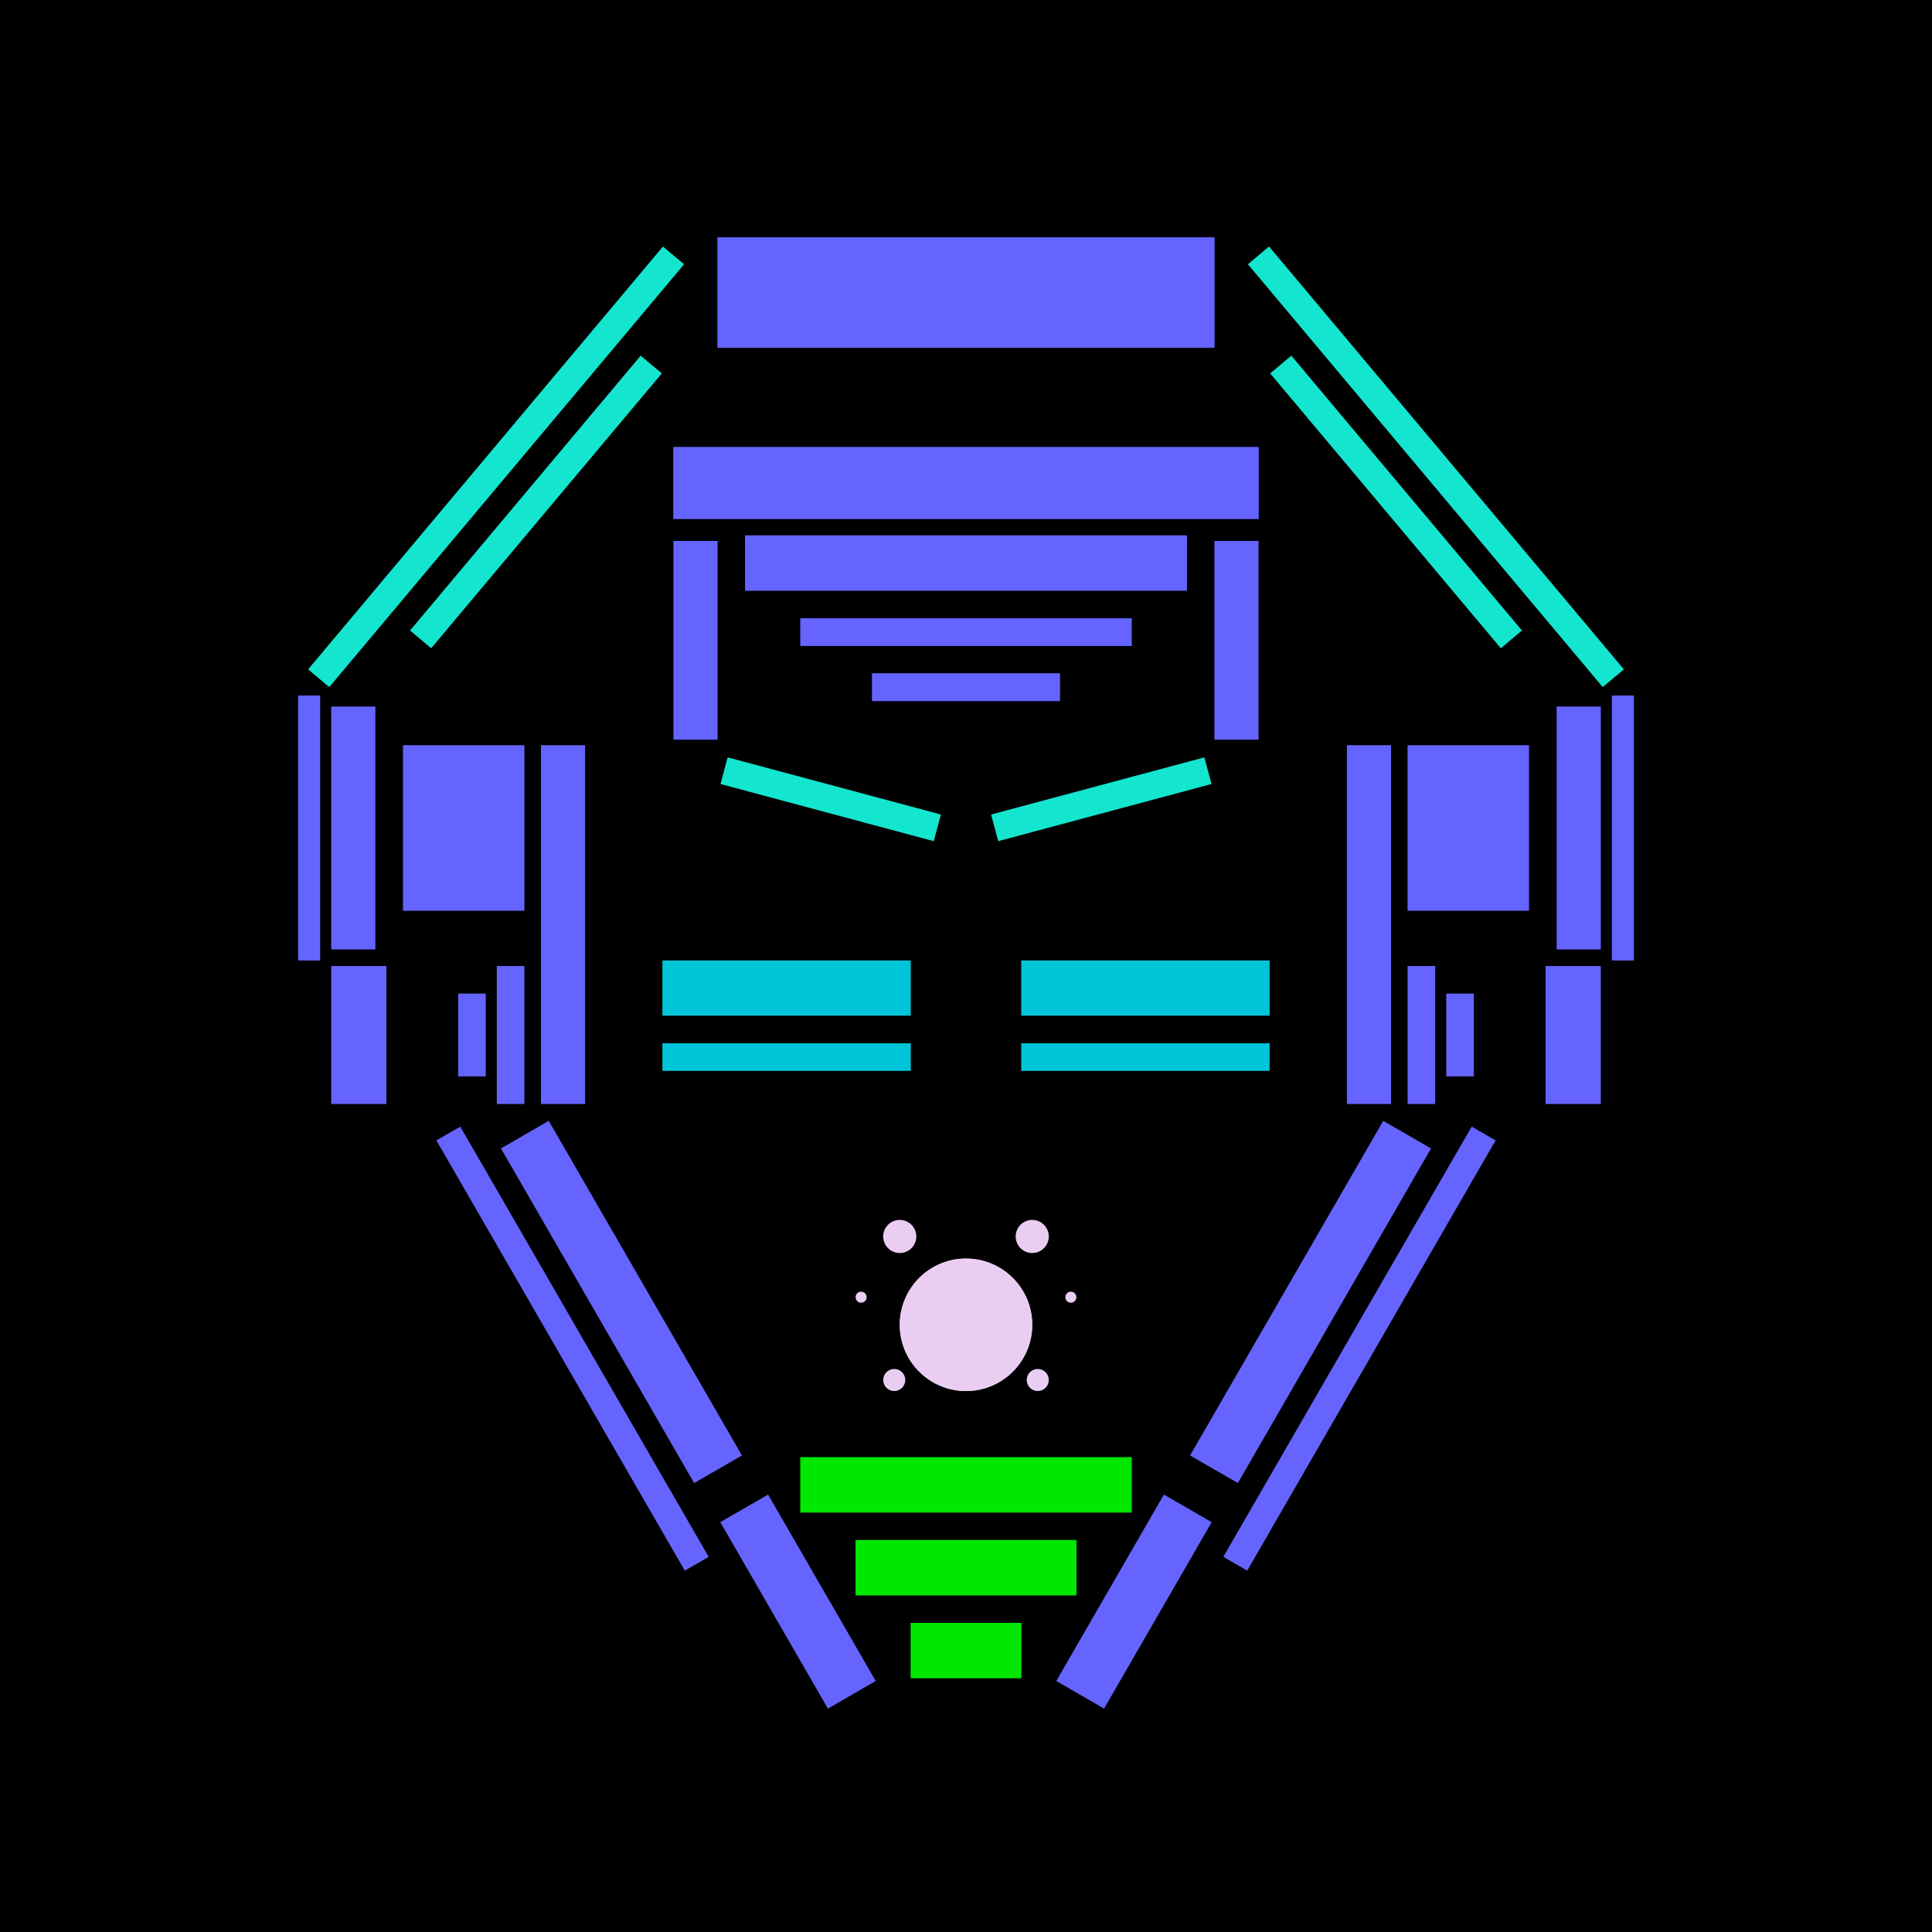 <svg xmlns='http://www.w3.org/2000/svg' preserveAspectRatio='xMinYMin meet' viewBox='0 0 350 350'> <filter id='neon' y='-2' x='-1' width='350' height='350'><feDropShadow flood-color='#3f285e' dx='0' dy='5' flood-opacity='1' stdDeviation='2' result='shadow'/><feOffset in='StrokePaint' dx='0' dy='2' result='offStrPnt'/><feFlood flood-color='#E0F2F3' flood-opacity='0.2' result='flood1' /><feOffset in='SourceGraphic' dx='0' dy='-1' result='offFlood'/><feOffset in='SourceGraphic' dx='0' dy='3' result='offShadow'/><feComposite in='flood1' in2='offFlood' operator='in'  result='cmpFlood' /><feComposite in='shadow' in2='offShadow' operator='in'  result='cmpSha' /><feGaussianBlur in='offStrPnt' stdDeviation='3.5' result='bStrokeP'/><feGaussianBlur in='cmpFlood' stdDeviation='0.8' result='bFlood'/><feGaussianBlur in='cmpSha' stdDeviation='0.4' result='bShadow'/><feMerge><feMergeNode in='bStrokeP'/><feMergeNode in='SourceGraphic'/><feMergeNode in='bFlood'/><feMergeNode in='bshadow'/></feMerge></filter><rect width='100%'  height='100%' fill='#000000'/> <g filter='url(#neon)' ><rect x='165' y= '290' width='20 ' height=  '10 '  fill= '#00e701' /><rect x='155' y= '275' width='40 ' height=  '10 '  fill= '#00e701' /><rect x='145' y= '260' width='60 ' height=  '10 '  fill= '#00e701' /><rect x='125' y= '281' width='39 ' height=  '10 '  fill= '#6564FE' transform = '  translate( 320 , 18  ) rotate ( 60 )'  /><rect x='78 ' y= '227' width='70 ' height=  '10 '  fill= '#6564FE' transform = '  translate( 257 , 18  ) rotate ( 60 )'  /><rect x='59 ' y= '238' width='90 ' height=  '5  '  fill= '#6564FE' transform = '  translate( 260 , 30  ) rotate ( 60 )'  /><rect x='165' y= '290' width='20 ' height=  '10 '  fill= '#00e701' transform= 'scale(-1,1) translate(-350,0)'/><rect x='155' y= '275' width='40 ' height=  '10 '  fill= '#00e701' transform= 'scale(-1,1) translate(-350,0)'/><rect x='145' y= '260' width='60 ' height=  '10 '  fill= '#00e701' transform= 'scale(-1,1) translate(-350,0)'/><rect x='125' y= '281' width='39 ' height=  '10 '  fill= '#6564FE' transform = ' scale(-1,1)  translate(-350,0) translate( 320 , 18  ) rotate ( 60 )'  /><rect x='78 ' y= '227' width='70 ' height=  '10 '  fill= '#6564FE' transform = ' scale(-1,1)  translate(-350,0) translate( 257 , 18  ) rotate ( 60 )'  /><rect x='59 ' y= '238' width='90 ' height=  '5  '  fill= '#6564FE' transform = ' scale(-1,1)  translate(-350,0) translate( 260 , 30  ) rotate ( 60 )'  /><rect x='98 ' y= '131' width='8  ' height=  '65 '  fill= '#6564FE' /><rect x='122' y= '94 ' width='8  ' height=  '36 '  fill= '#6564FE' /><rect x='54 ' y= '122' width='4  ' height=  '48 '  fill= '#6564FE' /><rect x='158' y= '118' width='34 ' height=  '5  '  fill= '#6564FE' /><rect x='145' y= '108' width='60 ' height=  '5  '  fill= '#6564FE' /><rect x='122' y= '77 ' width='106' height=  '13 '  fill= '#6564FE' /><rect x='135' y= '93 ' width='80 ' height=  '10 '  fill= '#6564FE' /><rect x='130' y= '39 ' width='90 ' height=  '20 '  fill= '#6564FE' /><rect x='73 ' y= '131' width='22 ' height=  '30 '  fill= '#6564FE' /><rect x='90 ' y= '171' width='5  ' height=  '25 '  fill= '#6564FE' /><rect x='83 ' y= '176' width='5  ' height=  '15 '  fill= '#6564FE' /><rect x='60 ' y= '171' width='10 ' height=  '25 '  fill= '#6564FE' /><rect x='60 ' y= '124' width='8  ' height=  '44 '  fill= '#6564FE' /><rect x='131' y= '138' width='40 ' height=  '5  '  fill= '#14e5cf' transform = '  translate( 41  , -34 ) rotate ( 15 )'  /><rect x='95 ' y= '54 ' width='5  ' height=  '65 '  fill= '#14e5cf' transform = '  translate( 78  , -42 ) rotate ( 40 )'  /><rect x='39 ' y= '78 ' width='100' height=  '5  '  fill= '#14e5cf' transform = '  translate( -29 , 97  ) rotate ( -50)'  /><rect x='98 ' y= '131' width='8  ' height=  '65 '  fill= '#6564FE' transform= 'scale(-1,1) translate(-350,0)'/><rect x='122' y= '94 ' width='8  ' height=  '36 '  fill= '#6564FE' transform= 'scale(-1,1) translate(-350,0)'/><rect x='54 ' y= '122' width='4  ' height=  '48 '  fill= '#6564FE' transform= 'scale(-1,1) translate(-350,0)'/><rect x='158' y= '118' width='34 ' height=  '5  '  fill= '#6564FE' transform= 'scale(-1,1) translate(-350,0)'/><rect x='145' y= '108' width='60 ' height=  '5  '  fill= '#6564FE' transform= 'scale(-1,1) translate(-350,0)'/><rect x='122' y= '77 ' width='106' height=  '13 '  fill= '#6564FE' transform= 'scale(-1,1) translate(-350,0)'/><rect x='135' y= '93 ' width='80 ' height=  '10 '  fill= '#6564FE' transform= 'scale(-1,1) translate(-350,0)'/><rect x='130' y= '39 ' width='90 ' height=  '20 '  fill= '#6564FE' transform= 'scale(-1,1) translate(-350,0)'/><rect x='73 ' y= '131' width='22 ' height=  '30 '  fill= '#6564FE' transform= 'scale(-1,1) translate(-350,0)'/><rect x='90 ' y= '171' width='5  ' height=  '25 '  fill= '#6564FE' transform= 'scale(-1,1) translate(-350,0)'/><rect x='83 ' y= '176' width='5  ' height=  '15 '  fill= '#6564FE' transform= 'scale(-1,1) translate(-350,0)'/><rect x='60 ' y= '171' width='10 ' height=  '25 '  fill= '#6564FE' transform= 'scale(-1,1) translate(-350,0)'/><rect x='60 ' y= '124' width='8  ' height=  '44 '  fill= '#6564FE' transform= 'scale(-1,1) translate(-350,0)'/><rect x='131' y= '138' width='40 ' height=  '5  '  fill= '#14e5cf' transform = ' scale(-1,1)  translate(-350,0) translate( 41  , -34 ) rotate ( 15 )'  /><rect x='95 ' y= '54 ' width='5  ' height=  '65 '  fill= '#14e5cf' transform = ' scale(-1,1)  translate(-350,0) translate( 78  , -42 ) rotate ( 40 )'  /><rect x='39 ' y= '78 ' width='100' height=  '5  '  fill= '#14e5cf' transform = ' scale(-1,1)  translate(-350,0) translate( -29 , 97  ) rotate ( -50)'  /><circle cx='175' cy='236' r ='12 '  fill= '#EACEF2' /><circle cx='163' cy='220' r ='3  '  fill= '#EACEF2' /><circle cx='162' cy='246' r ='2  '  fill= '#EACEF2' /><circle cx='156' cy='231' r ='1  '  fill= '#EACEF2' /><circle cx='175' cy='236' r ='12 '  fill= '#EACEF2' transform= 'scale(-1,1) translate(-350,0)'/><circle cx='163' cy='220' r ='3  '  fill= '#EACEF2' transform= 'scale(-1,1) translate(-350,0)'/><circle cx='162' cy='246' r ='2  '  fill= '#EACEF2' transform= 'scale(-1,1) translate(-350,0)'/><circle cx='156' cy='231' r ='1  '  fill= '#EACEF2' transform= 'scale(-1,1) translate(-350,0)'/></g><g fill-opacity='0.85'><rect x='120' y= '170' width='45 ' height=  '10 '  fill= '#00E7FF' filter='url(#neon)'  /><rect x='120' y= '185' width='45 ' height=  '5  '  fill= '#00E7FF' filter='url(#neon)'  /><rect x='120' y= '170' width='45 ' height=  '10 '  fill= '#00E7FF' filter='url(#neon)'  transform= 'scale(-1,1) translate(-350,0)'/><rect x='120' y= '185' width='45 ' height=  '5  '  fill= '#00E7FF' filter='url(#neon)'  transform= 'scale(-1,1) translate(-350,0)'/></g></svg>